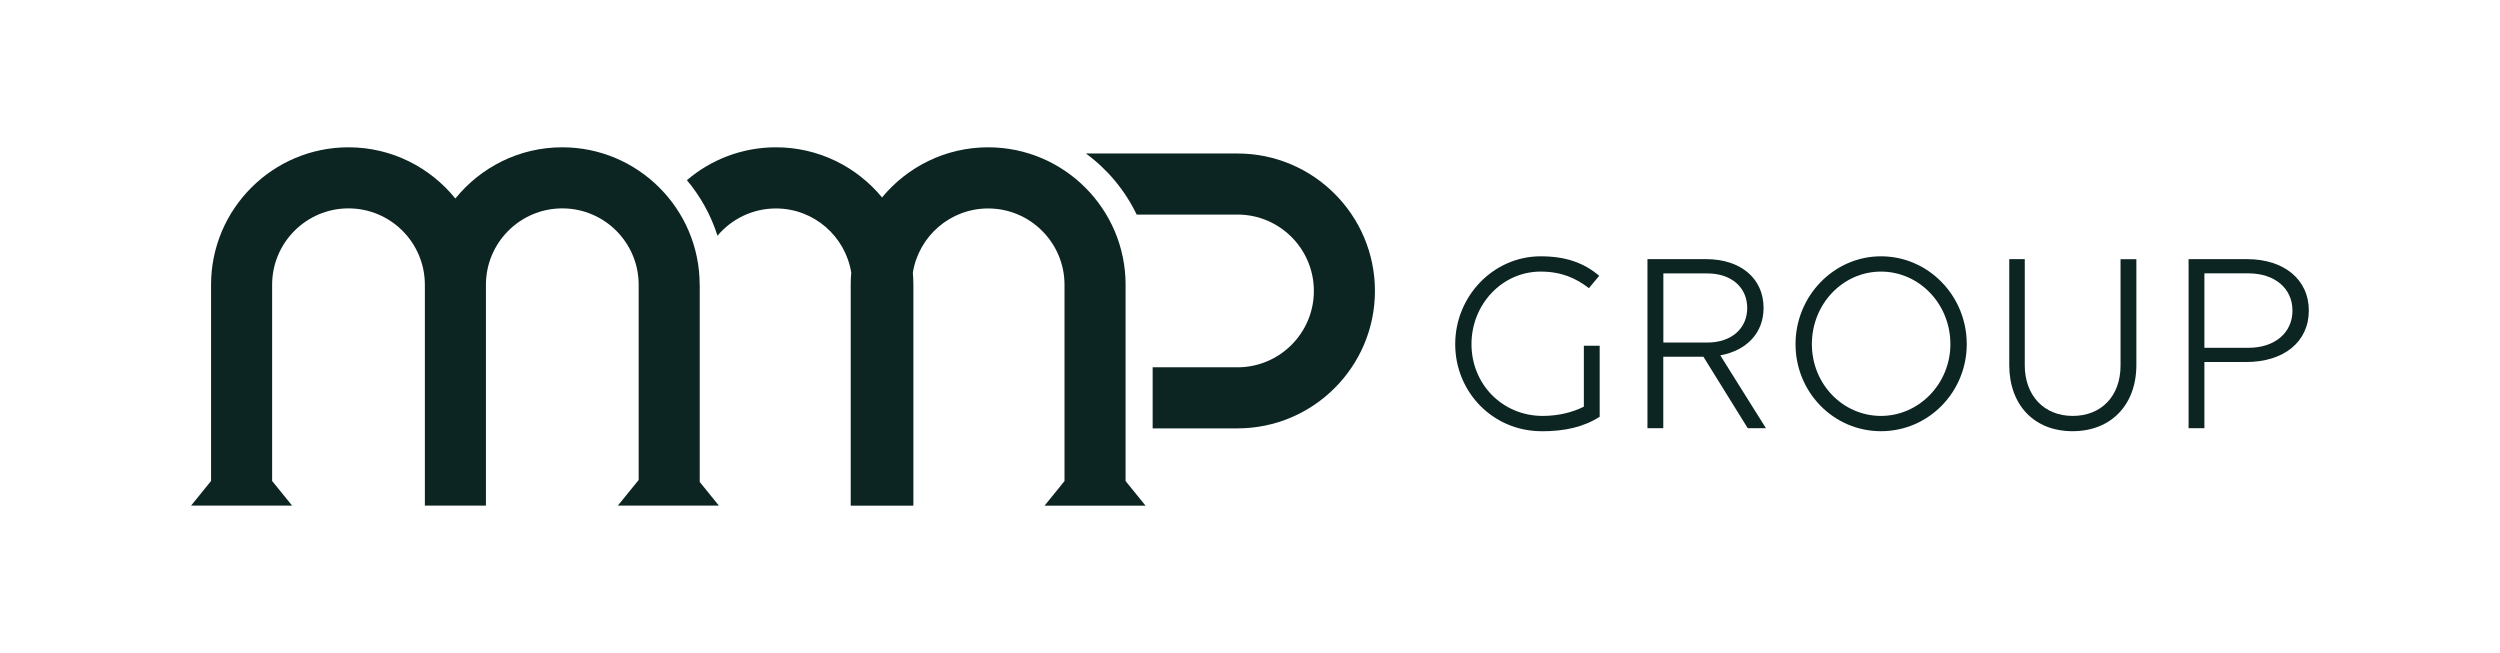 <?xml version="1.0" encoding="UTF-8"?><svg id="Calque_1" xmlns="http://www.w3.org/2000/svg" viewBox="0 0 327.05 85.42"><defs><style>.cls-1{fill:#0c2523;}</style></defs><path class="cls-1" d="M161.89,20.08h-19.83c2.82,2.07,5.11,4.81,6.64,7.99h13.19c5.51,0,9.99,4.48,9.99,9.99s-4.48,9.99-9.99,9.99h-11.1v7.99h11.1c9.91,0,17.98-8.06,17.98-17.98s-8.06-17.98-17.98-17.98Z"/><path class="cls-1" d="M91.53,37.25c0-9.91-8.06-17.98-17.98-17.98-5.64,0-10.68,2.62-13.98,6.7-3.3-4.08-8.34-6.7-13.98-6.7-9.91,0-17.98,8.06-17.98,17.98v25.67l-2.61,3.22h13.21l-2.61-3.22v-25.67c0-5.51,4.48-9.99,9.99-9.99s9.99,4.48,9.99,9.99v28.89h7.99v-28.89c0-5.51,4.48-9.99,9.99-9.99s9.99,4.48,9.99,9.99v25.54l-2.72,3.35h13.21l-2.5-3.09v-25.8Z"/><path class="cls-1" d="M147.25,37.25c0-9.91-8.06-17.98-17.98-17.98-5.58,0-10.58,2.56-13.88,6.56-3.3-4-8.29-6.56-13.88-6.56-4.44,0-8.51,1.62-11.65,4.3,1.77,2.11,3.15,4.57,4,7.27,1.83-2.18,4.58-3.57,7.65-3.57,4.97,0,9.09,3.65,9.85,8.4-.05.52-.07,1.05-.07,1.59v28.89h8.2v-28.89c0-.53-.03-1.06-.07-1.59.76-4.75,4.88-8.4,9.85-8.4,5.51,0,9.99,4.48,9.99,9.99v25.67l-2.61,3.22h13.21l-2.61-3.22v-25.67Z"/><path class="cls-1" d="M201.66,56.41c-6.35,0-11.29-5.11-11.29-11.39s5-11.49,11.18-11.49c3.31,0,5.66.86,7.66,2.55l-1.35,1.62c-1.69-1.31-3.59-2.17-6.32-2.17-5,0-9.04,4.25-9.04,9.49s4.04,9.39,9.32,9.39c2,0,3.87-.45,5.38-1.21v-7.97h2.07v9.29c-2.11,1.35-4.56,1.9-7.63,1.9Z"/><path class="cls-1" d="M215.53,33.9h7.66c4.52,0,7.52,2.52,7.52,6.38,0,3.25-2.17,5.56-5.66,6.21l5.97,9.53h-2.38l-5.8-9.35h-5.25v9.35h-2.07v-22.12ZM217.6,35.77v9.04h5.76c3.14,0,5.21-1.83,5.21-4.52s-2.07-4.52-5.21-4.52h-5.76Z"/><path class="cls-1" d="M257.29,45.02c0,6.28-5,11.39-11.22,11.39s-11.18-5.11-11.18-11.39,5-11.49,11.18-11.49,11.22,5.14,11.22,11.49ZM255.15,45.02c0-5.25-4.07-9.49-9.08-9.49s-9.04,4.25-9.04,9.49,4.07,9.39,9.04,9.39,9.08-4.21,9.08-9.39Z"/><path class="cls-1" d="M262.84,33.9h2.04v13.88c0,3.97,2.52,6.63,6.28,6.63s6.25-2.62,6.25-6.59v-13.91h2.07v13.84c0,5.21-3.31,8.66-8.35,8.66s-8.28-3.45-8.28-8.66v-13.84Z"/><path class="cls-1" d="M286.3,33.9h7.66c4.83,0,8.08,2.66,8.08,6.73s-3.24,6.73-8.21,6.73h-5.45v8.66h-2.07v-22.12ZM288.38,35.77v9.73h5.76c3.45,0,5.76-1.97,5.76-4.87s-2.31-4.87-5.76-4.87h-5.76Z"/></svg>
